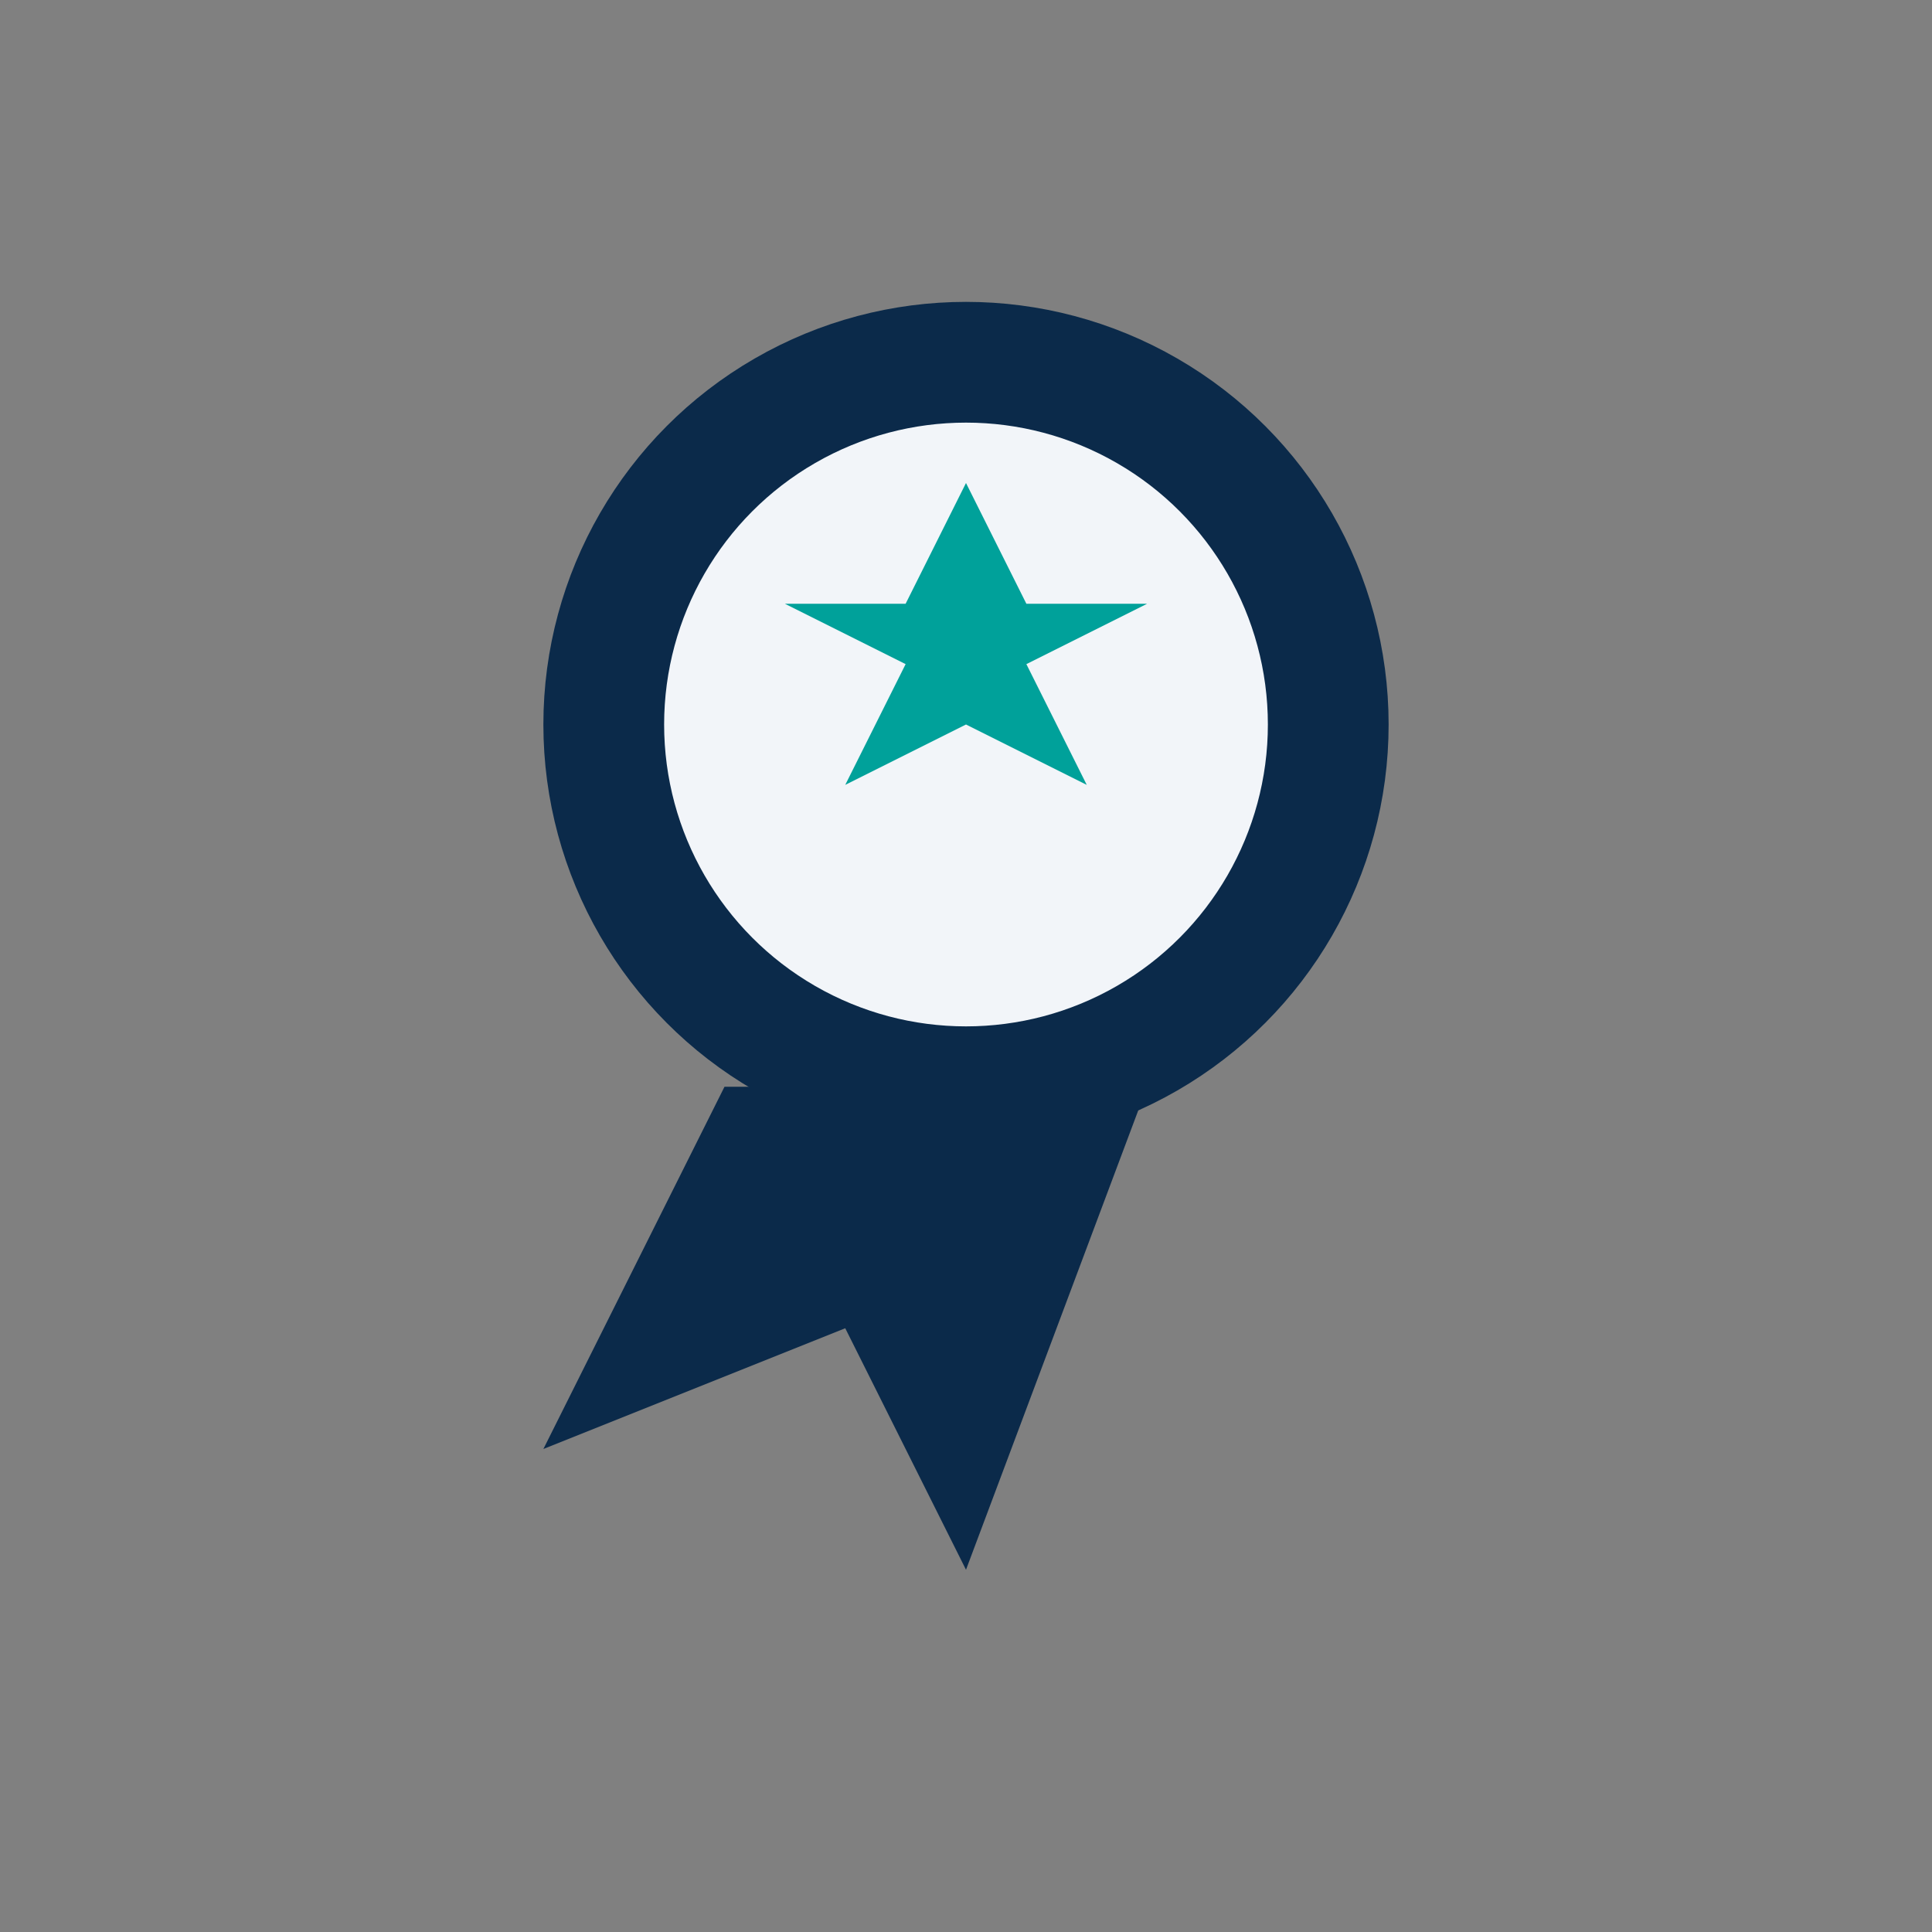 <?xml version="1.0" encoding="UTF-8"?>
<svg xmlns="http://www.w3.org/2000/svg" width="32" height="32" viewBox="0 0 32 32"><rect x="0" y="0" width="32" height="32" fill="#808080" stroke="none"/><circle cx="16" cy="12" r="6" fill="#F2F5F9" stroke="#0B2A4A" stroke-width="2"/><path fill="#00A19A" d="M16 8l1 2h2l-2 1 1 2-2-1-2 1 1-2-2-1h2z"/><path fill="#0B2A4A" d="M12 18l-3 6 5-2 2 4 3-8z"/></svg>